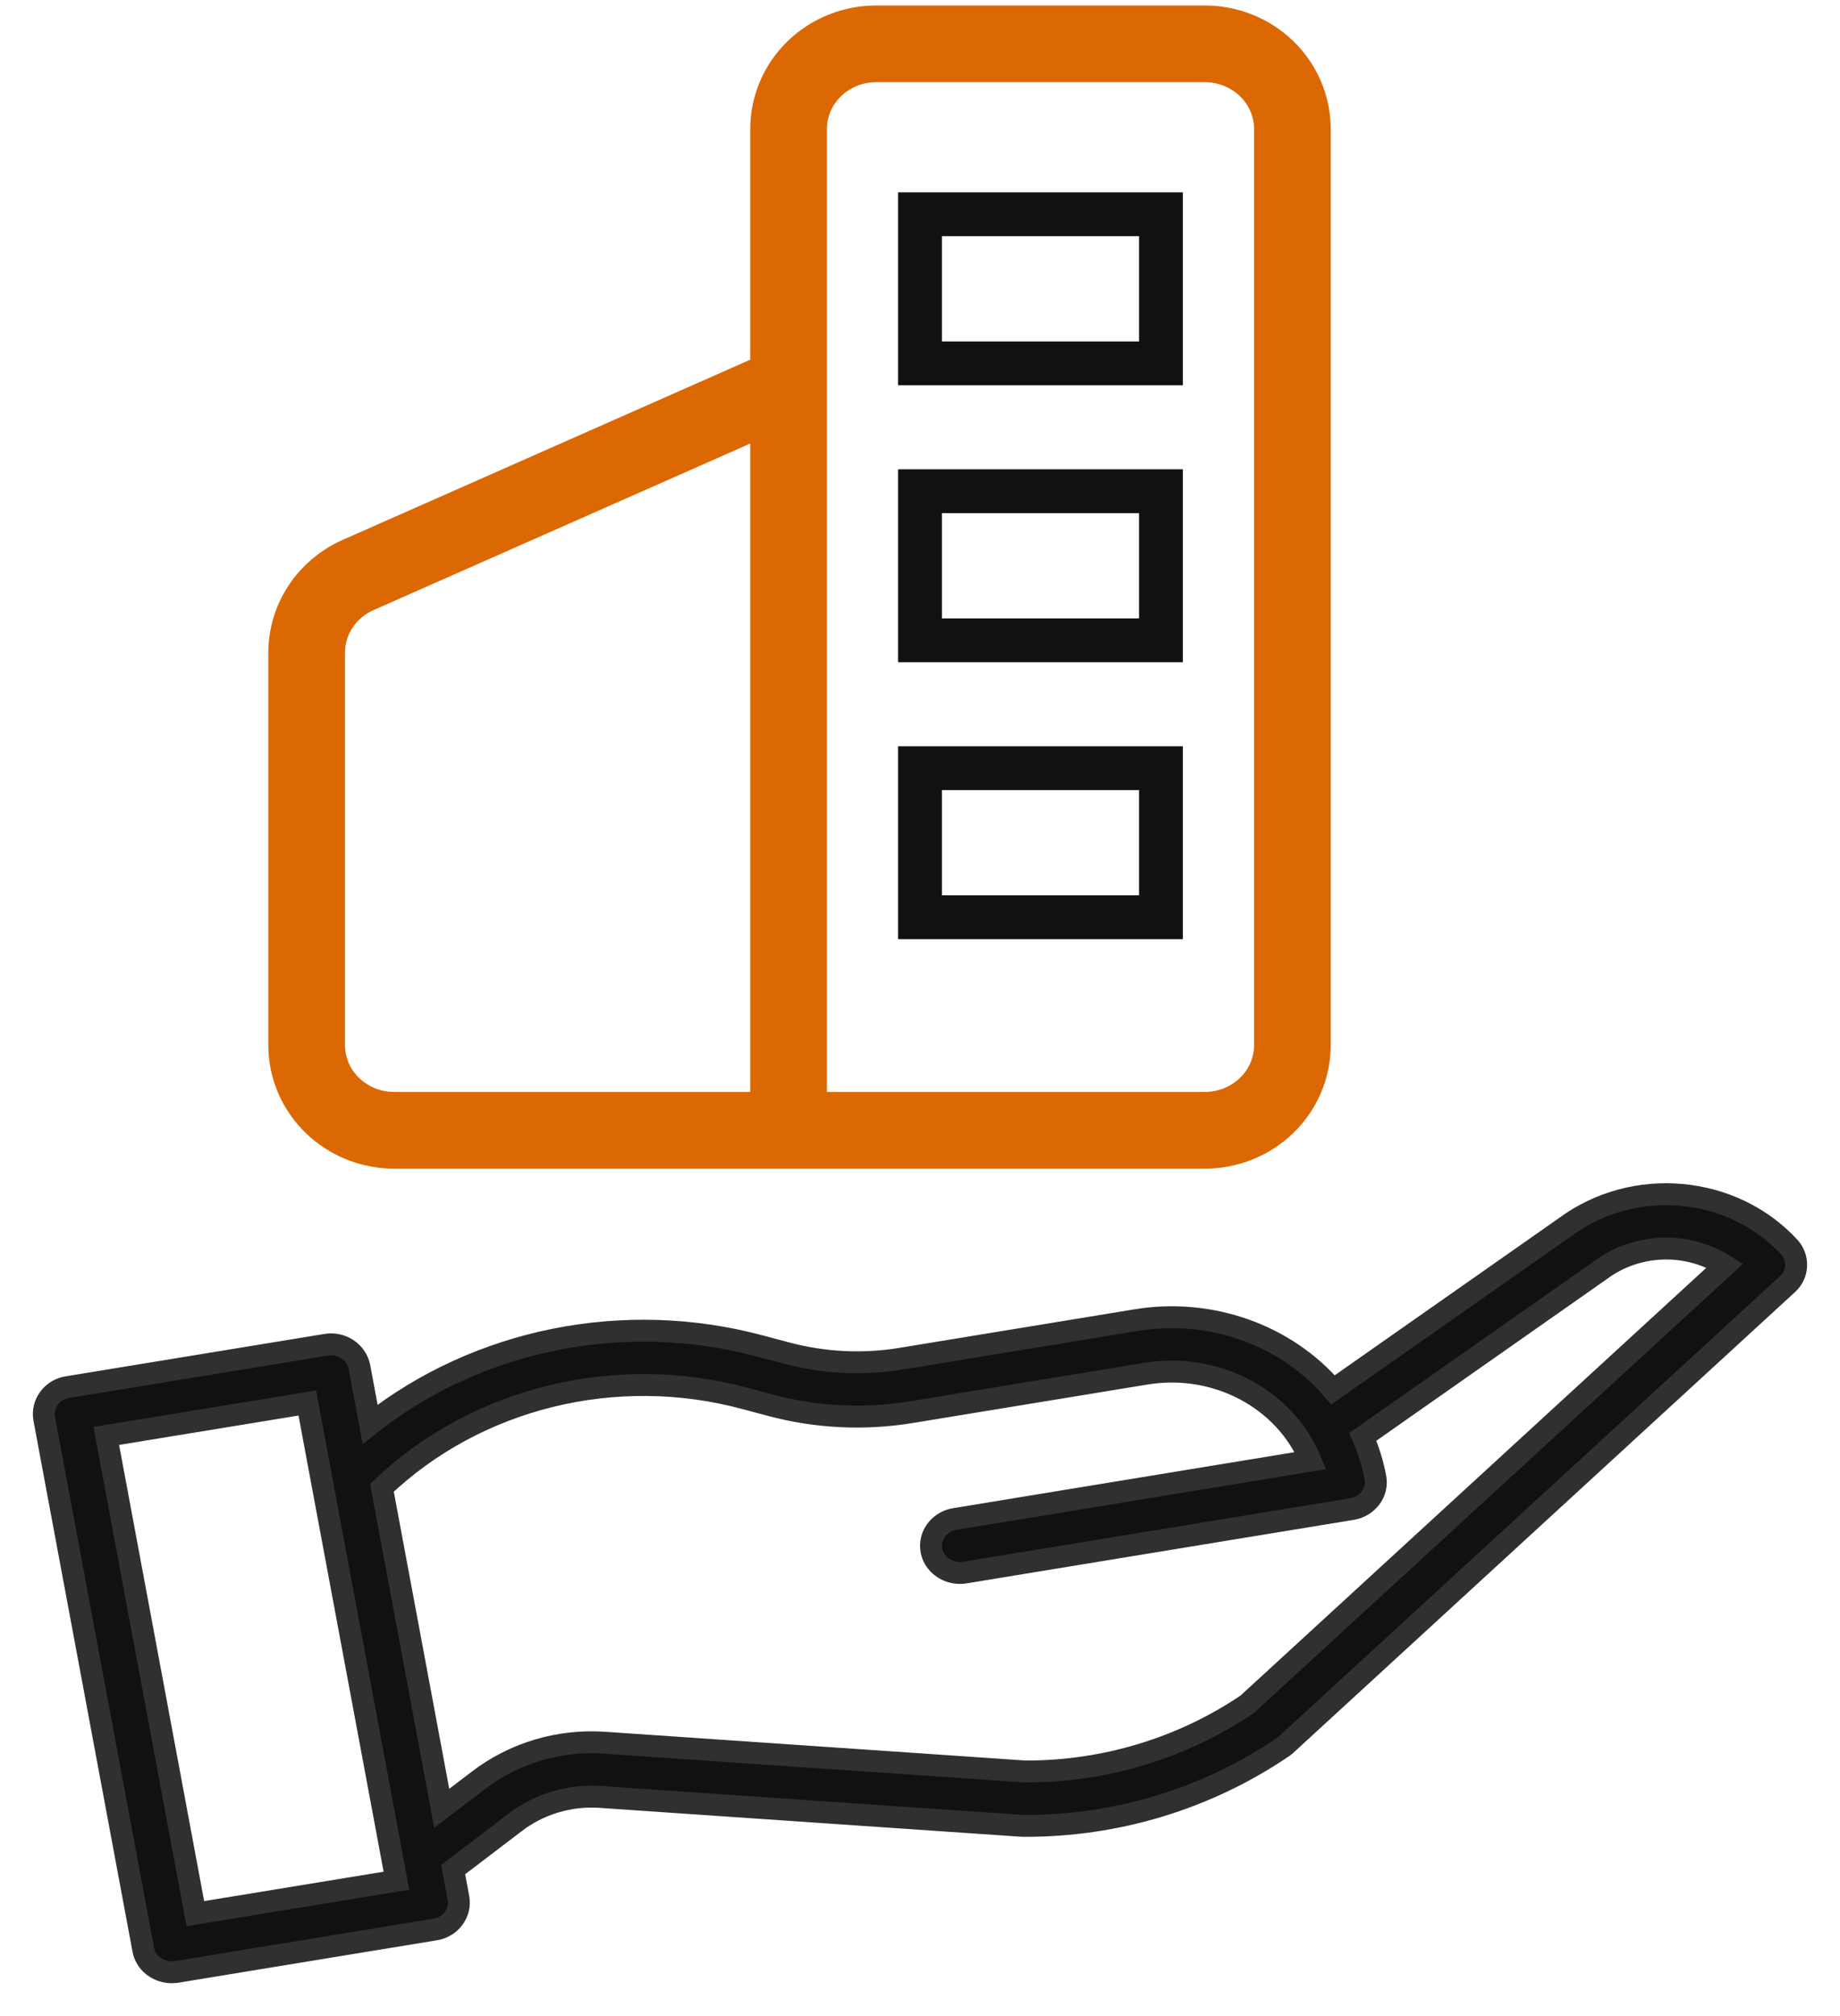 <svg width="42" height="46" viewBox="0 0 42 46" fill="none" xmlns="http://www.w3.org/2000/svg">
<path d="M8.204 31.187C8.17 31.023 8.071 30.878 7.928 30.784C7.785 30.689 7.609 30.654 7.439 30.684L1.546 31.649C1.462 31.662 1.381 31.69 1.309 31.732C1.236 31.775 1.173 31.832 1.123 31.898C1.073 31.965 1.037 32.041 1.017 32.121C0.998 32.202 0.995 32.285 1.009 32.367L3.271 44.488C3.286 44.569 3.318 44.646 3.365 44.715C3.411 44.783 3.471 44.842 3.542 44.888C3.686 44.983 3.864 45.02 4.036 44.991L9.928 44.025C10.012 44.012 10.092 43.984 10.165 43.941C10.238 43.899 10.301 43.842 10.351 43.775C10.401 43.709 10.437 43.633 10.457 43.553C10.476 43.472 10.479 43.389 10.465 43.307L10.344 42.658L11.744 41.592C12.301 41.16 13.005 40.949 13.716 41.001L23.323 41.659L23.368 41.66C25.484 41.67 27.552 41.042 29.286 39.862C29.311 39.845 29.335 39.826 29.357 39.805L40.801 29.3C40.921 29.192 40.993 29.042 40.999 28.883C41.006 28.724 40.948 28.568 40.838 28.45C39.539 27.045 37.291 26.843 35.732 27.995L30.428 31.712C29.352 30.454 27.63 29.843 25.936 30.121L20.563 31.002C19.698 31.143 18.813 31.1 17.967 30.876L17.365 30.716C14.262 29.879 10.918 30.548 8.448 32.497L8.204 31.187ZM4.459 43.663L2.426 32.763L7.015 32.012L9.049 42.912L4.459 43.663ZM17.004 31.907L17.604 32.067C18.642 32.343 19.73 32.396 20.793 32.222L26.164 31.342C27.76 31.082 29.329 31.914 29.915 33.327L21.799 34.658C21.686 34.676 21.58 34.722 21.491 34.791C21.402 34.861 21.333 34.952 21.291 35.055C21.252 35.158 21.241 35.269 21.261 35.377C21.281 35.484 21.331 35.585 21.405 35.667C21.557 35.837 21.794 35.919 22.027 35.88L30.858 34.432C31.029 34.405 31.183 34.313 31.286 34.177C31.335 34.111 31.371 34.036 31.39 33.956C31.408 33.877 31.41 33.794 31.395 33.714C31.335 33.395 31.239 33.083 31.107 32.785L36.531 28.982C36.935 28.681 37.426 28.509 37.935 28.489C38.445 28.47 38.948 28.605 39.375 28.875L28.468 38.887C26.979 39.891 25.209 40.426 23.397 40.419L13.812 39.764C12.766 39.688 11.728 39.998 10.906 40.633L10.083 41.259L8.718 33.947C10.872 31.895 14.052 31.111 17.004 31.907Z" fill="#111111" stroke="#303030" stroke-width="0.5"/>
<path d="M18 8.777V2.944C18 2.429 18.211 1.934 18.586 1.569C18.961 1.205 19.47 1 20 1H27.5C28.031 1 28.54 1.205 28.915 1.569C29.29 1.934 29.5 2.429 29.5 2.944V23.846C29.5 24.361 29.29 24.856 28.915 25.221C28.54 25.585 28.031 25.79 27.5 25.79H18M18 8.777V25.79M18 8.777L8.173 13.12C7.823 13.274 7.527 13.524 7.319 13.838C7.111 14.152 7 14.517 7 14.89V23.846C7 24.921 7.895 25.79 9 25.79H18" stroke="#DC6803" stroke-width="1.75" stroke-linejoin="round"/>
<path fill-rule="evenodd" clip-rule="evenodd" d="M21 8.291V4.889H26.5V8.291H21ZM21 14.61V11.208H26.5V14.61H21ZM21 20.929V17.527H26.5V20.929H21Z" stroke="#111111"/>
</svg>
